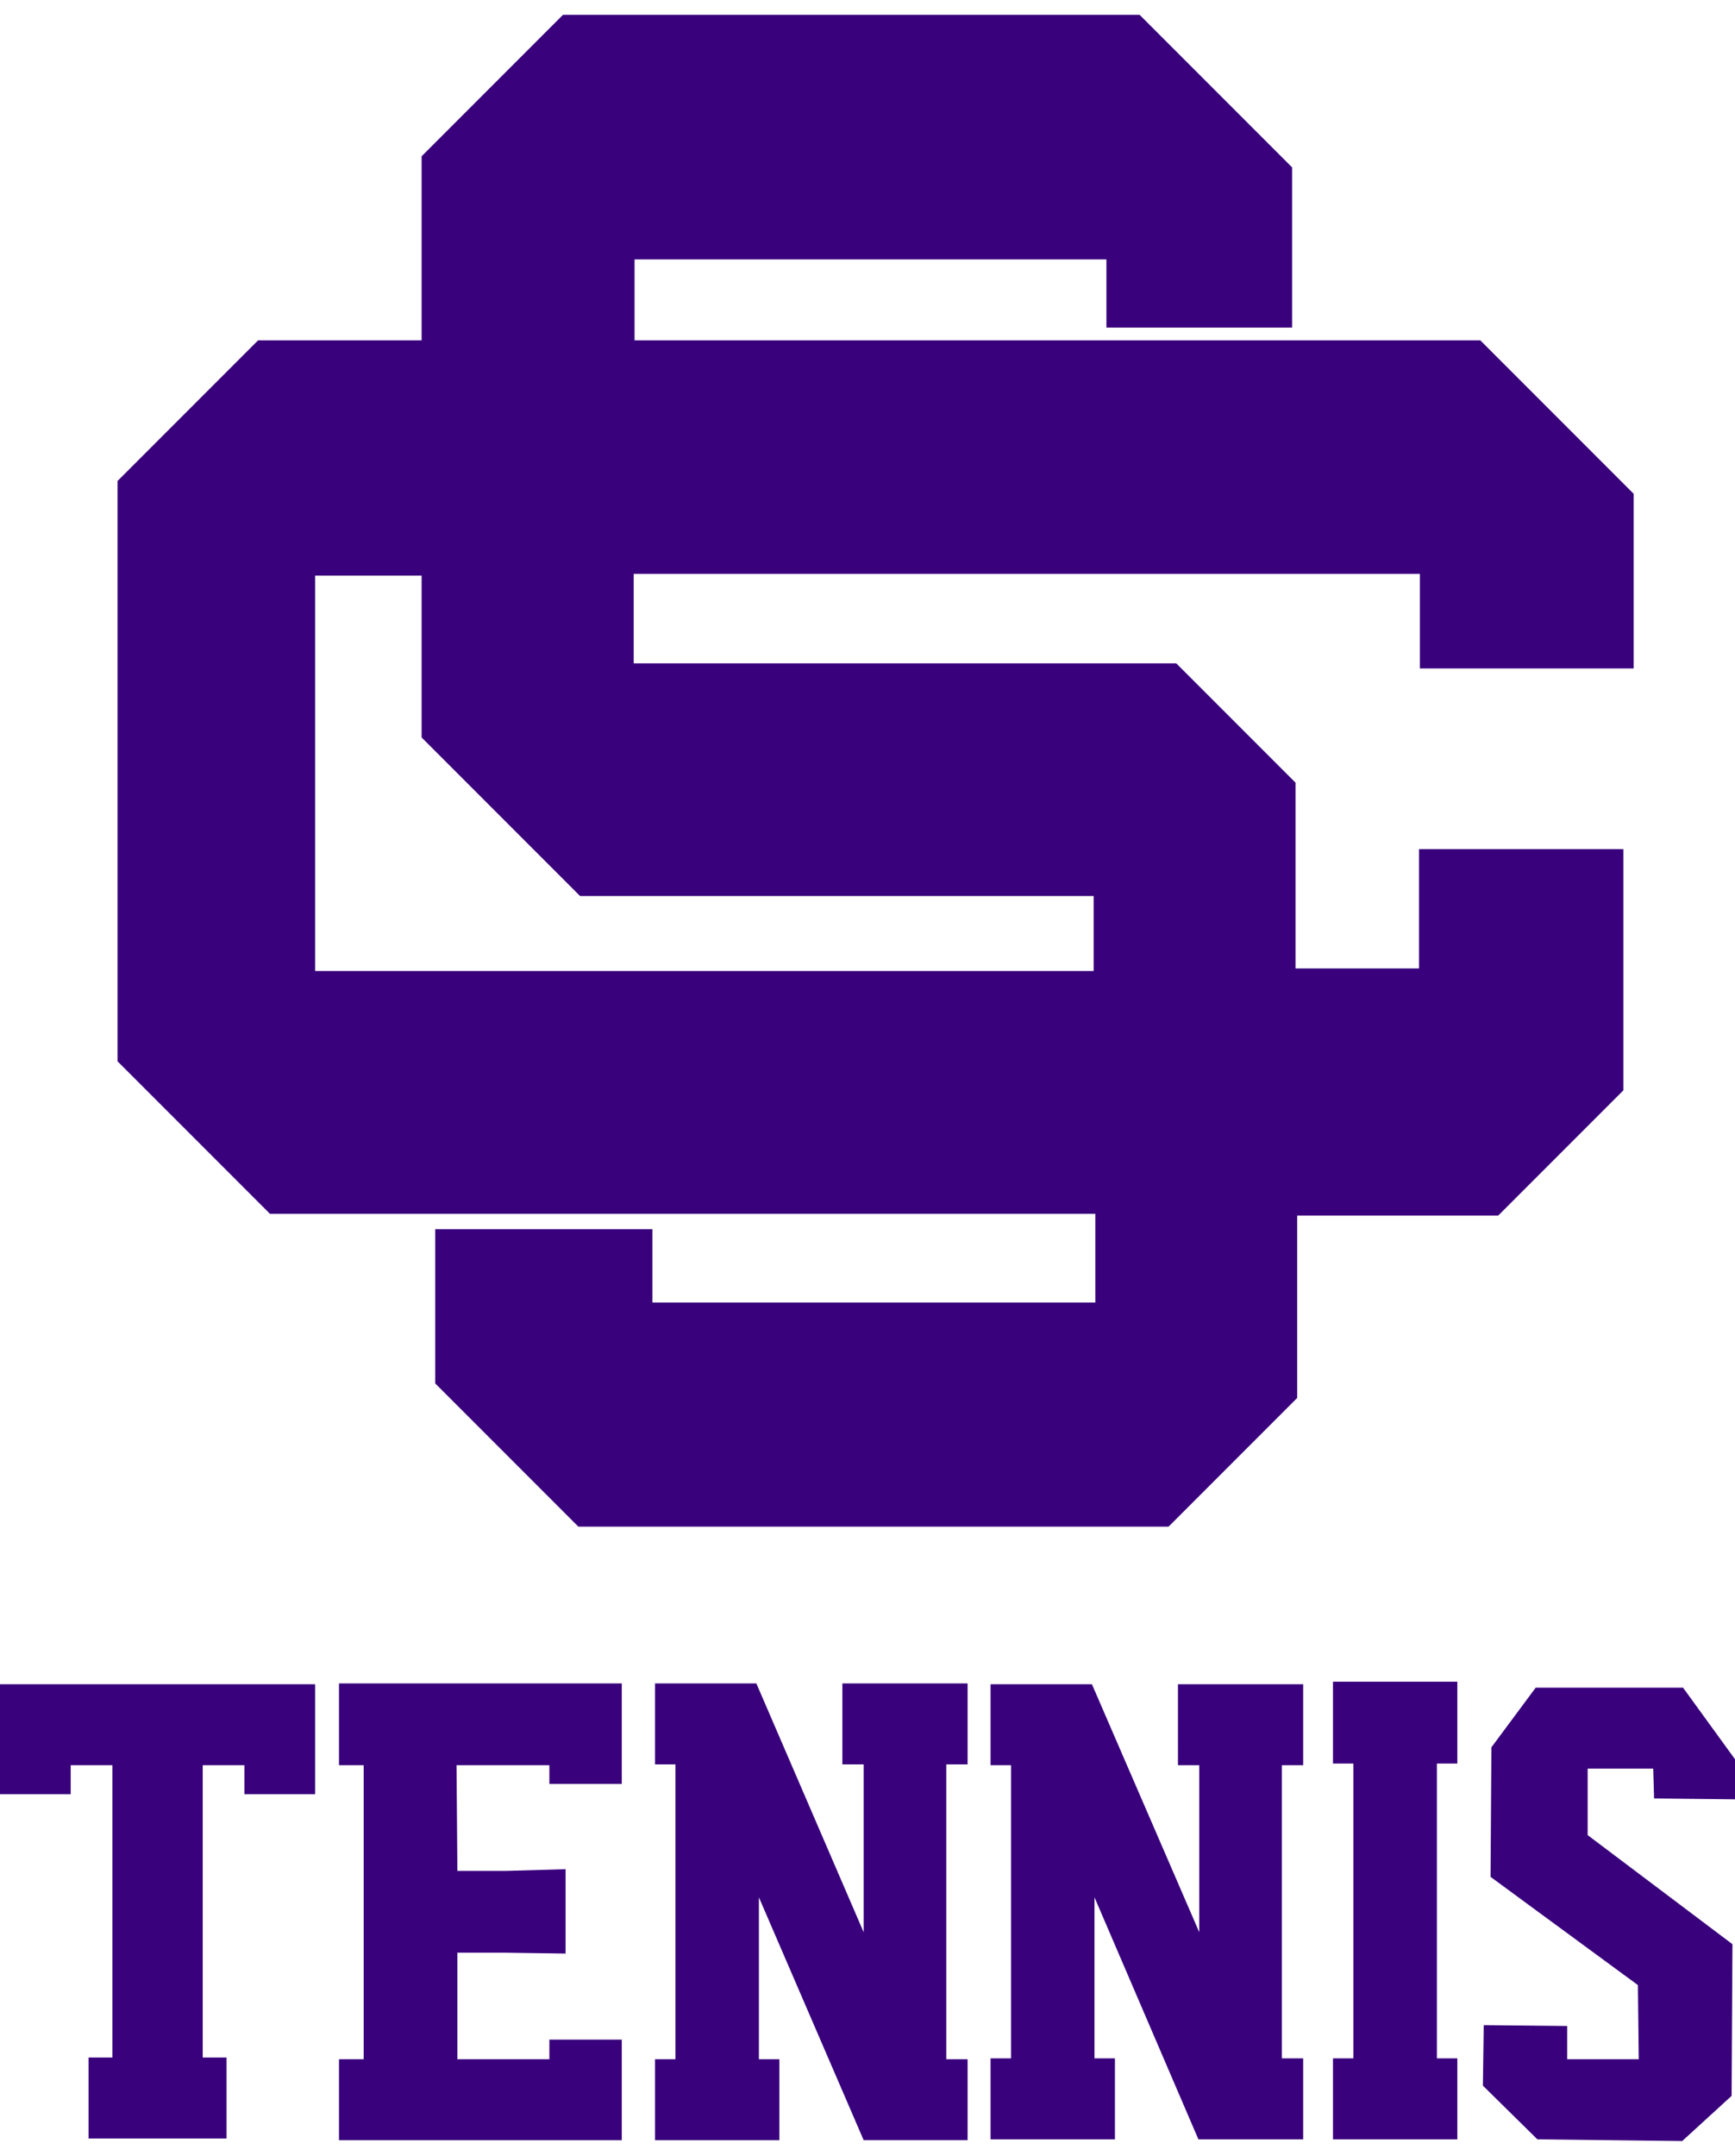 <svg height="2500" viewBox="32.7 37.1 203.7 249.5" width="2013" xmlns="http://www.w3.org/2000/svg"><path d="m32.7 245.9h8.3v-3.4h4.9v34.3h-2.8v9.5h16.2v-9.5h-2.8v-34.3h4.9v3.4h8.3v-12.9h-37zm39.8-3.4h2.9v34.5h-2.9v9.5h33.2v-11.8h-8.5v2.3h-10.8v-12.5h5.7l7 .1v-9.9l-7 .2h-5.7l-.1-12.4h10.9v2.2h8.5v-11.8h-33.2zm59.1-.1h2.5v19.7l-12.6-29.2h-11.9v9.5h2.4v34.6h-2.4v9.5h14.6v-9.5h-2.4v-19l12.3 28.5h12.2v-9.5h-2.5v-34.6h2.5v-9.5h-14.7zm57.6-.1h2.4v34.6h-2.4v9.5h14.6v-9.5h-2.4v-34.6h2.4v-9.6h-14.6zm29.9.6h7.7l.1 3.5 9.5.1v-4.7l-6.1-8.4h-17.3l-5.2 7-.1 15.2 17.3 12.7.1 8.7h-8.4v-3.9l-9.8-.1-.1 7.1 6.4 6.3 17 .2 5.8-5.3.1-17.8-17-12.8zm-48.1-.4h2.5v19.6l-12.6-29.1h-11.9v9.5h2.4v34.4h-2.4v9.5h14.6v-9.5h-2.4v-18.9l12.2 28.4h12.3v-9.5h-2.5v-34.4h2.5v-9.5h-14.7zm53.5-128.6v-20.6l-18-18h-99.3v-9.5h55.4v8h21.8v-18.8l-17.9-17.9h-67.7l-16.6 16.6v21.6h-19.2l-16.5 16.5v68.1l17.9 17.9h96.9v10.4h-52v-8.6h-25.5v18.1l16.8 16.8h69.3l15.1-15.1v-21.4h23.6l14.7-14.7v-28.3h-24v14h-14.5v-21.8l-14-14h-63.7v-10.5h92.3v11.1h25.1zm-63.4 26.6v8.8h-91.4v-46.4h12.5v19l18.6 18.6z" fill="#39017c"/></svg>